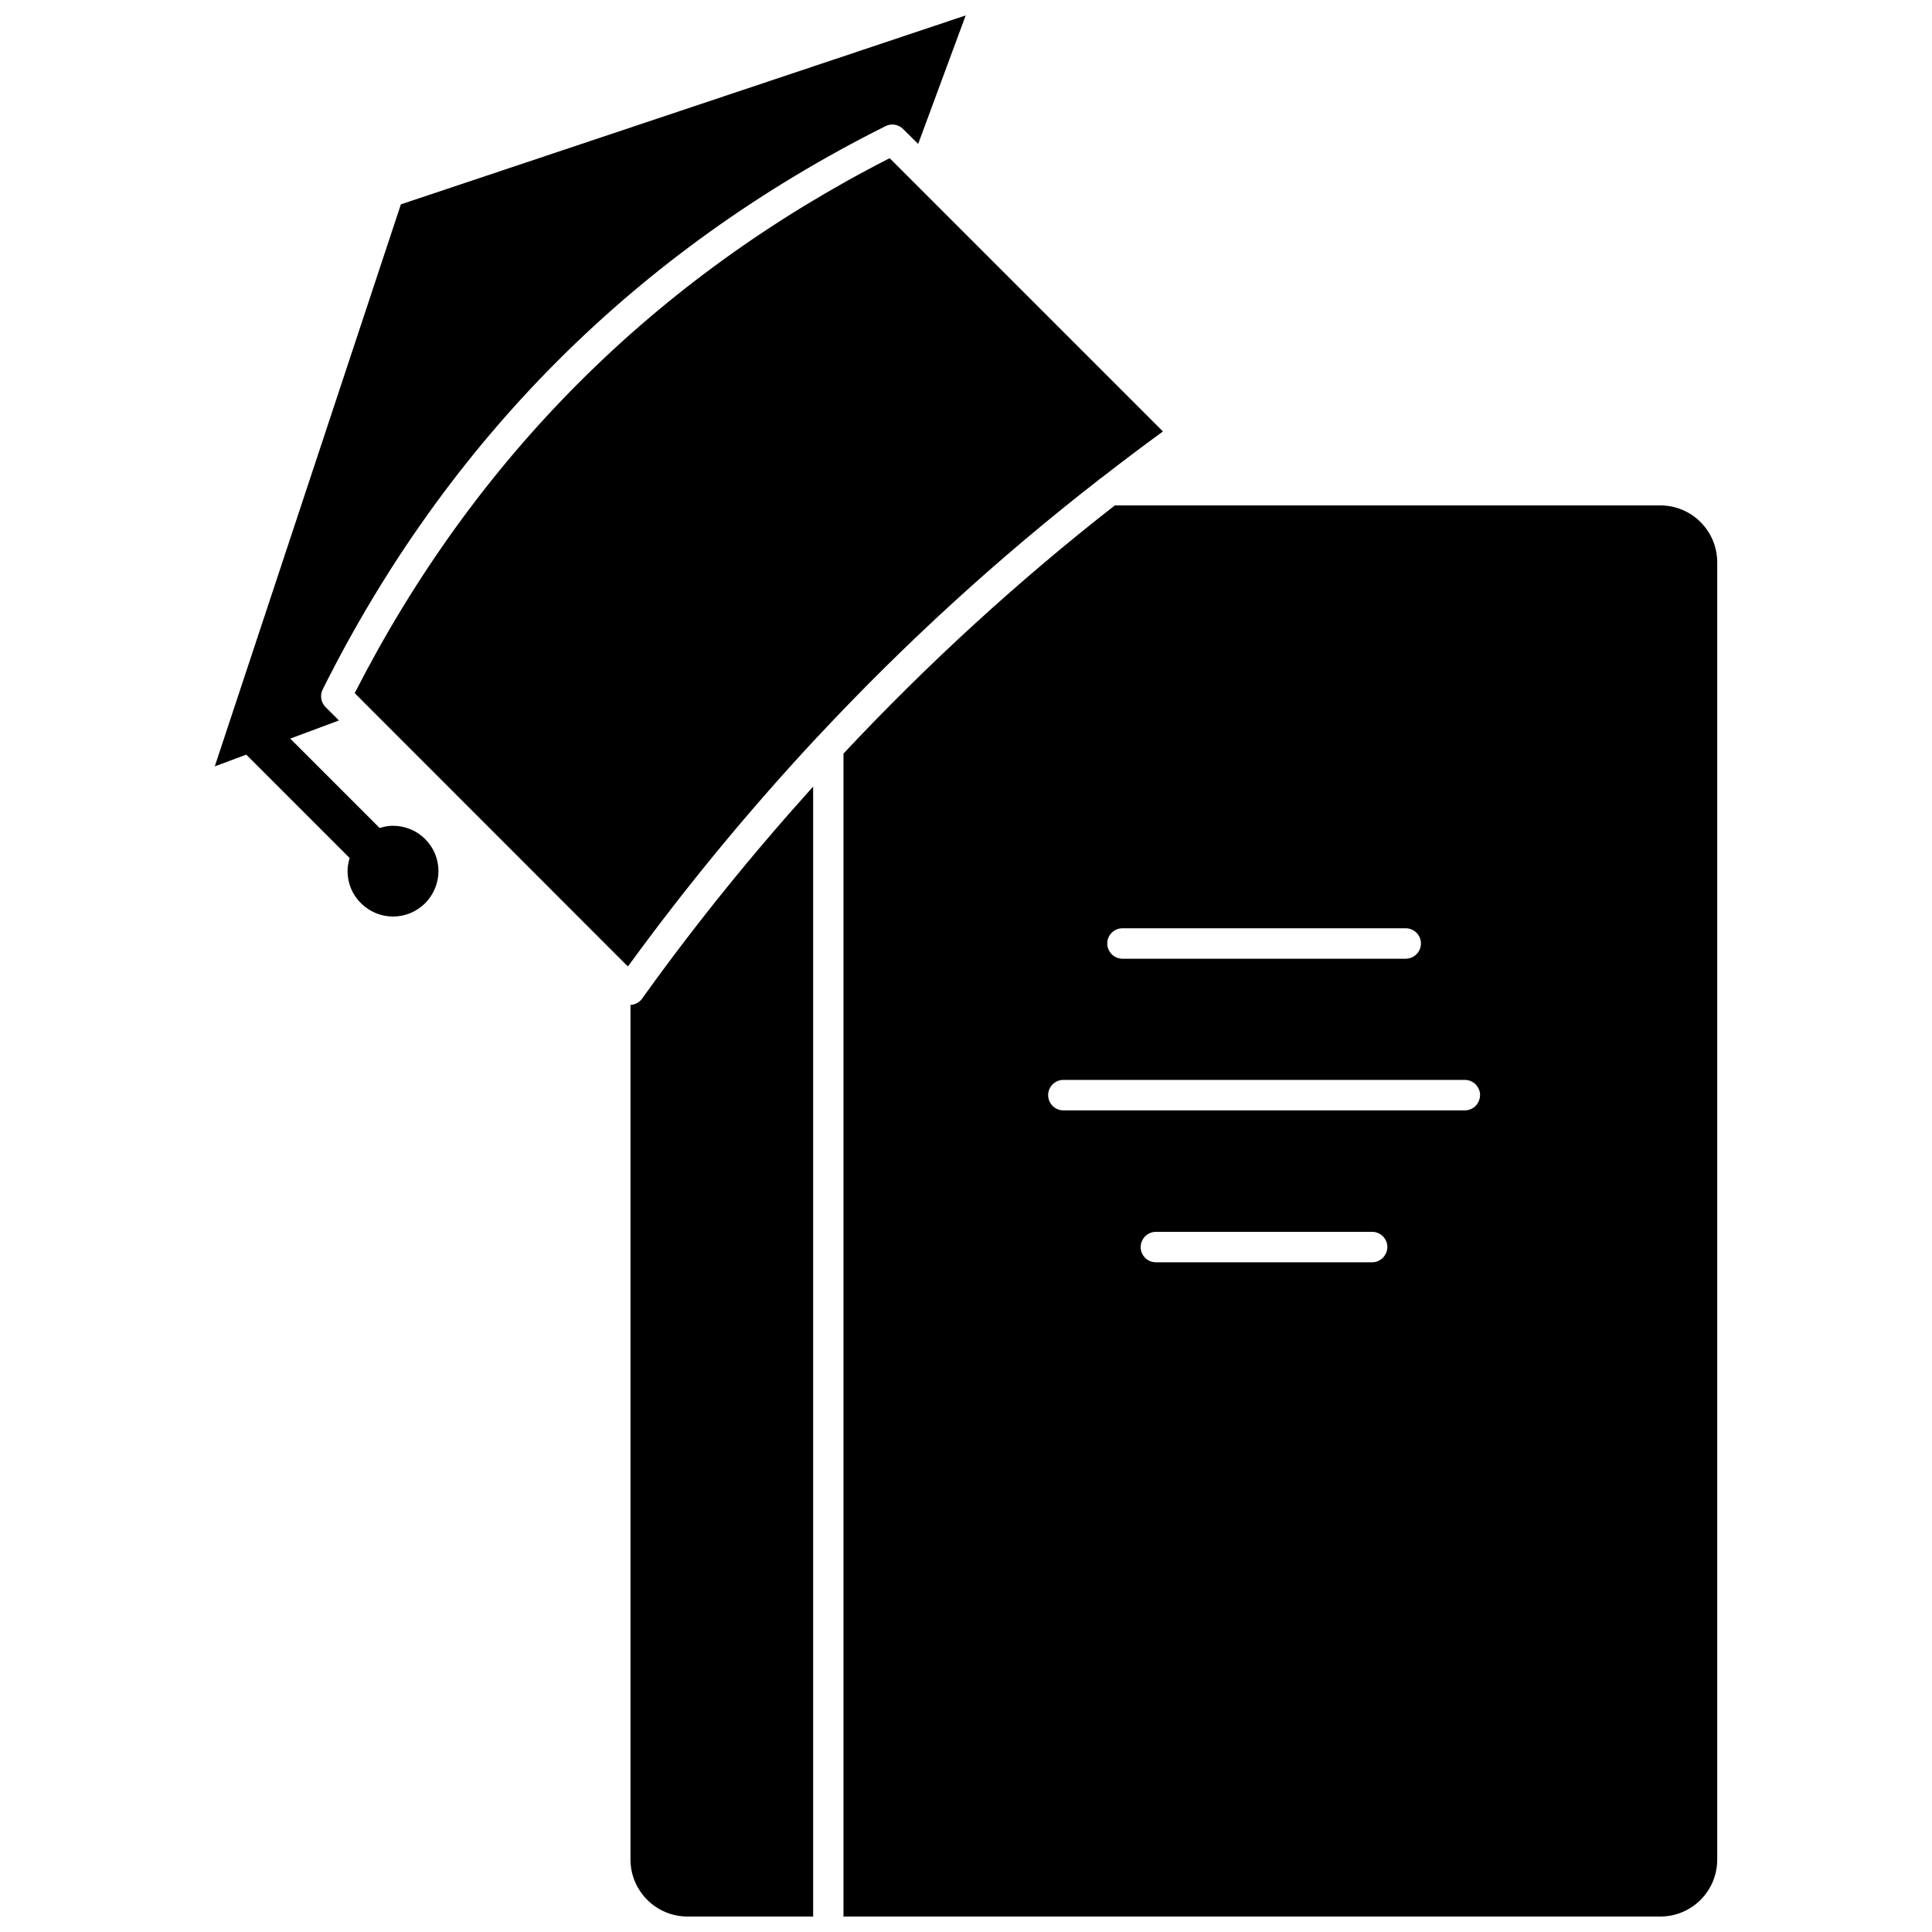 <?xml version="1.0" encoding="UTF-8"?>
<!-- Uploaded to: SVG Repo, www.svgrepo.com, Generator: SVG Repo Mixer Tools -->
<svg width="800px" height="800px" version="1.1" viewBox="144 144 512 512" xmlns="http://www.w3.org/2000/svg">
 <defs>
  <clipPath id="c">
   <path d="m311 352h49v299.9h-49z"/>
  </clipPath>
  <clipPath id="b">
   <path d="m367 277h233v374.9h-233z"/>
  </clipPath>
  <clipPath id="a">
   <path d="m200 148.09h200v238.91h-200z"/>
  </clipPath>
 </defs>
 <path d="m435.07 271.25c0.277-0.277 0.629-0.512 0.984-0.746 5.312-4.133 10.668-8.188 16.137-12.164l-72.422-72.422c-62.309 31.805-109.97 79.508-141.77 141.77l71.832 71.871c0.078 0.039 0.156 0.117 0.195 0.195l0.395 0.355c15.547-21.371 32.316-41.645 50.145-60.773l0.234-0.234c22.984-24.598 47.781-47.27 74.273-67.855z"/>
 <g clip-path="url(#c)">
  <path d="m311.2 410.31h-0.117v226.48c0 8.305 6.769 15.113 15.113 15.113h33.297v-299.45c-16.059 17.789-31.211 36.488-45.344 56.207-0.668 0.941-1.73 1.531-2.949 1.652z"/>
 </g>
 <g clip-path="url(#b)">
  <path d="m584.01 277.94h-144.57c-25.625 19.996-49.633 41.996-71.91 65.77v308.19h216.48c8.344 0 15.074-6.769 15.074-15.113v-343.73c0-8.348-6.731-15.117-15.074-15.117zm-142.52 112.06h75.02c2.242 0 4.055 1.812 4.055 4.016 0 2.242-1.812 4.055-4.055 4.055h-75.02c-2.242 0-4.055-1.812-4.055-4.055 0-2.203 1.812-4.016 4.055-4.016zm66.125 88.523h-57.27c-2.242 0-4.055-1.812-4.055-4.016 0-2.242 1.812-4.055 4.055-4.055h57.309c2.203 0 4.016 1.812 4.016 4.055-0.039 2.203-1.852 4.016-4.055 4.016zm24.602-40.266h-106.43c-2.203 0-4.016-1.812-4.016-4.055 0-2.203 1.812-4.016 4.016-4.016h106.43c2.203 0 4.016 1.812 4.016 4.016-0.043 2.281-1.812 4.055-4.016 4.055z"/>
 </g>
 <g clip-path="url(#a)">
  <path d="m248.11 362.84c-1.219 0-2.363 0.234-3.504 0.59l-23.695-23.695 12.91-4.801-3.582-3.582c-1.18-1.219-1.496-3.07-0.746-4.606 33.02-66.086 83.207-116.31 149.21-149.33 1.535-0.789 3.426-0.434 4.644 0.789l3.977 3.938 12.594-34.051-149.68 50.066-49.32 148.94 8.344-3.109 27.395 27.395c-0.316 1.102-0.551 2.242-0.551 3.465 0 3.227 1.258 6.258 3.543 8.5 2.281 2.281 5.312 3.543 8.5 3.543 3.227 0 6.219-1.258 8.543-3.543 2.242-2.32 3.504-5.312 3.504-8.5 0-3.227-1.258-6.219-3.543-8.5-2.281-2.285-5.312-3.504-8.539-3.504z"/>
 </g>
</svg>